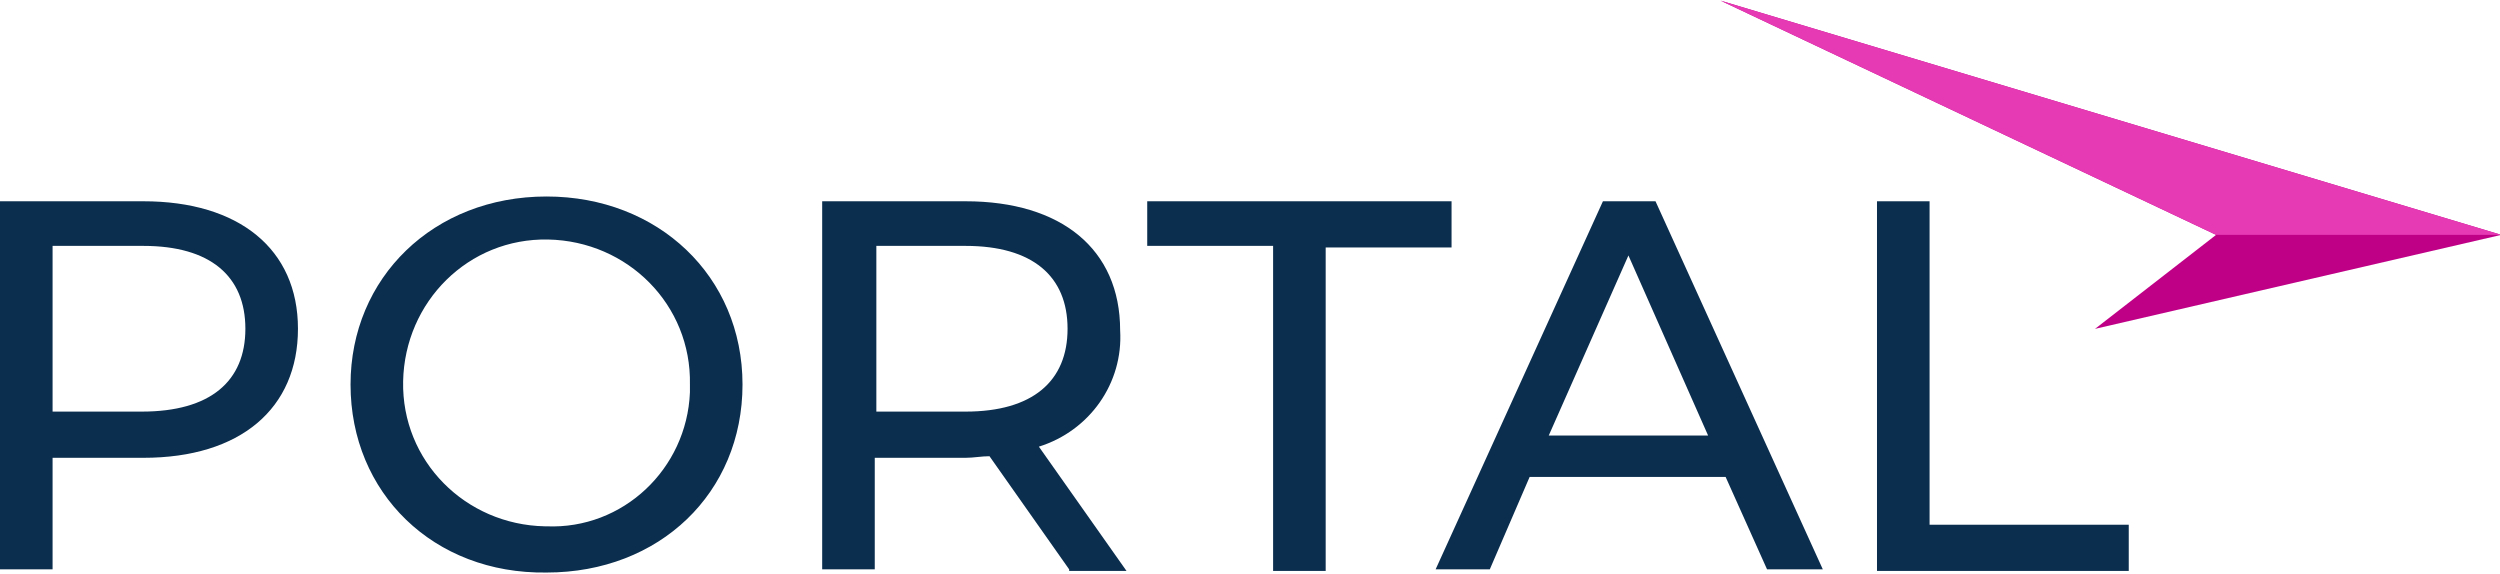 <?xml version="1.0" encoding="utf-8"?>
<!-- Generator: Adobe Illustrator 25.1.0, SVG Export Plug-In . SVG Version: 6.00 Build 0)  -->
<svg version="1.2" baseProfile="tiny" id="Layer_1" xmlns="http://www.w3.org/2000/svg" xmlns:xlink="http://www.w3.org/1999/xlink"
	 x="0px" y="0px" viewBox="0 0 156.9 36" overflow="visible" xml:space="preserve">
<g transform="translate(-486.718 -341.56)">
	<g transform="translate(486.718 353.892)">
		<path fill="#0B2E4E" d="M18.7,8.3c0,5-3.6,8.1-9.7,8.1H3.3v7H0V0.3h9C15,0.3,18.7,3.3,18.7,8.3z M15.4,8.3c0-3.3-2.2-5.2-6.4-5.2
			H3.3v10.4h5.6C13.2,13.5,15.4,11.6,15.4,8.3L15.4,8.3z"/>
		<path fill="#0B2E4E" d="M22,11.8C22,5.1,27.2,0,34.3,0c7,0,12.3,5,12.3,11.8s-5.2,11.8-12.3,11.8C27.2,23.7,22,18.6,22,11.8z
			 M43.3,11.8c0.1-5-3.9-9-8.9-9.1c-5-0.1-9,3.9-9.1,8.9c-0.1,5,3.9,9,8.9,9.1c0,0,0.1,0,0.1,0c4.8,0.2,8.8-3.6,9-8.4
			C43.3,12.2,43.3,12,43.3,11.8L43.3,11.8z"/>
		<path fill="#0B2E4E" d="M67.1,23.4l-5-7.1c-0.5,0-1,0.1-1.5,0.1h-5.7v7h-3.3V0.3h9c6,0,9.7,3,9.7,8.1c0.2,3.3-1.9,6.3-5.1,7.3
			l5.5,7.8H67.1z M67,8.3c0-3.3-2.2-5.2-6.4-5.2h-5.6v10.4h5.6C64.8,13.5,67,11.6,67,8.3L67,8.3z"/>
		<path fill="#0B2E4E" d="M79.9,3.1H72V0.3h19.1v2.9h-7.9v20.3h-3.3V3.1z"/>
		<path fill="#0B2E4E" d="M108.3,17.6H96l-2.5,5.8h-3.4l10.5-23.1h3.3l10.5,23.1h-3.5L108.3,17.6z M107.2,15l-5-11.3l-5,11.3H107.2z
			"/>
		<path fill="#0B2E4E" d="M117.8,0.3h3.3v20.3h12.5v2.9h-15.8V0.3z"/>
	</g>
	<path fill="#BF0087" d="M643.7,356.3l-25.5,5.9l7.6-5.9l-31.1-14.7L643.7,356.3z"/>
	<path fill="#E639B4" d="M643.7,356.3h-17.9l-31.1-14.7L643.7,356.3z"/>
</g>
</svg>
